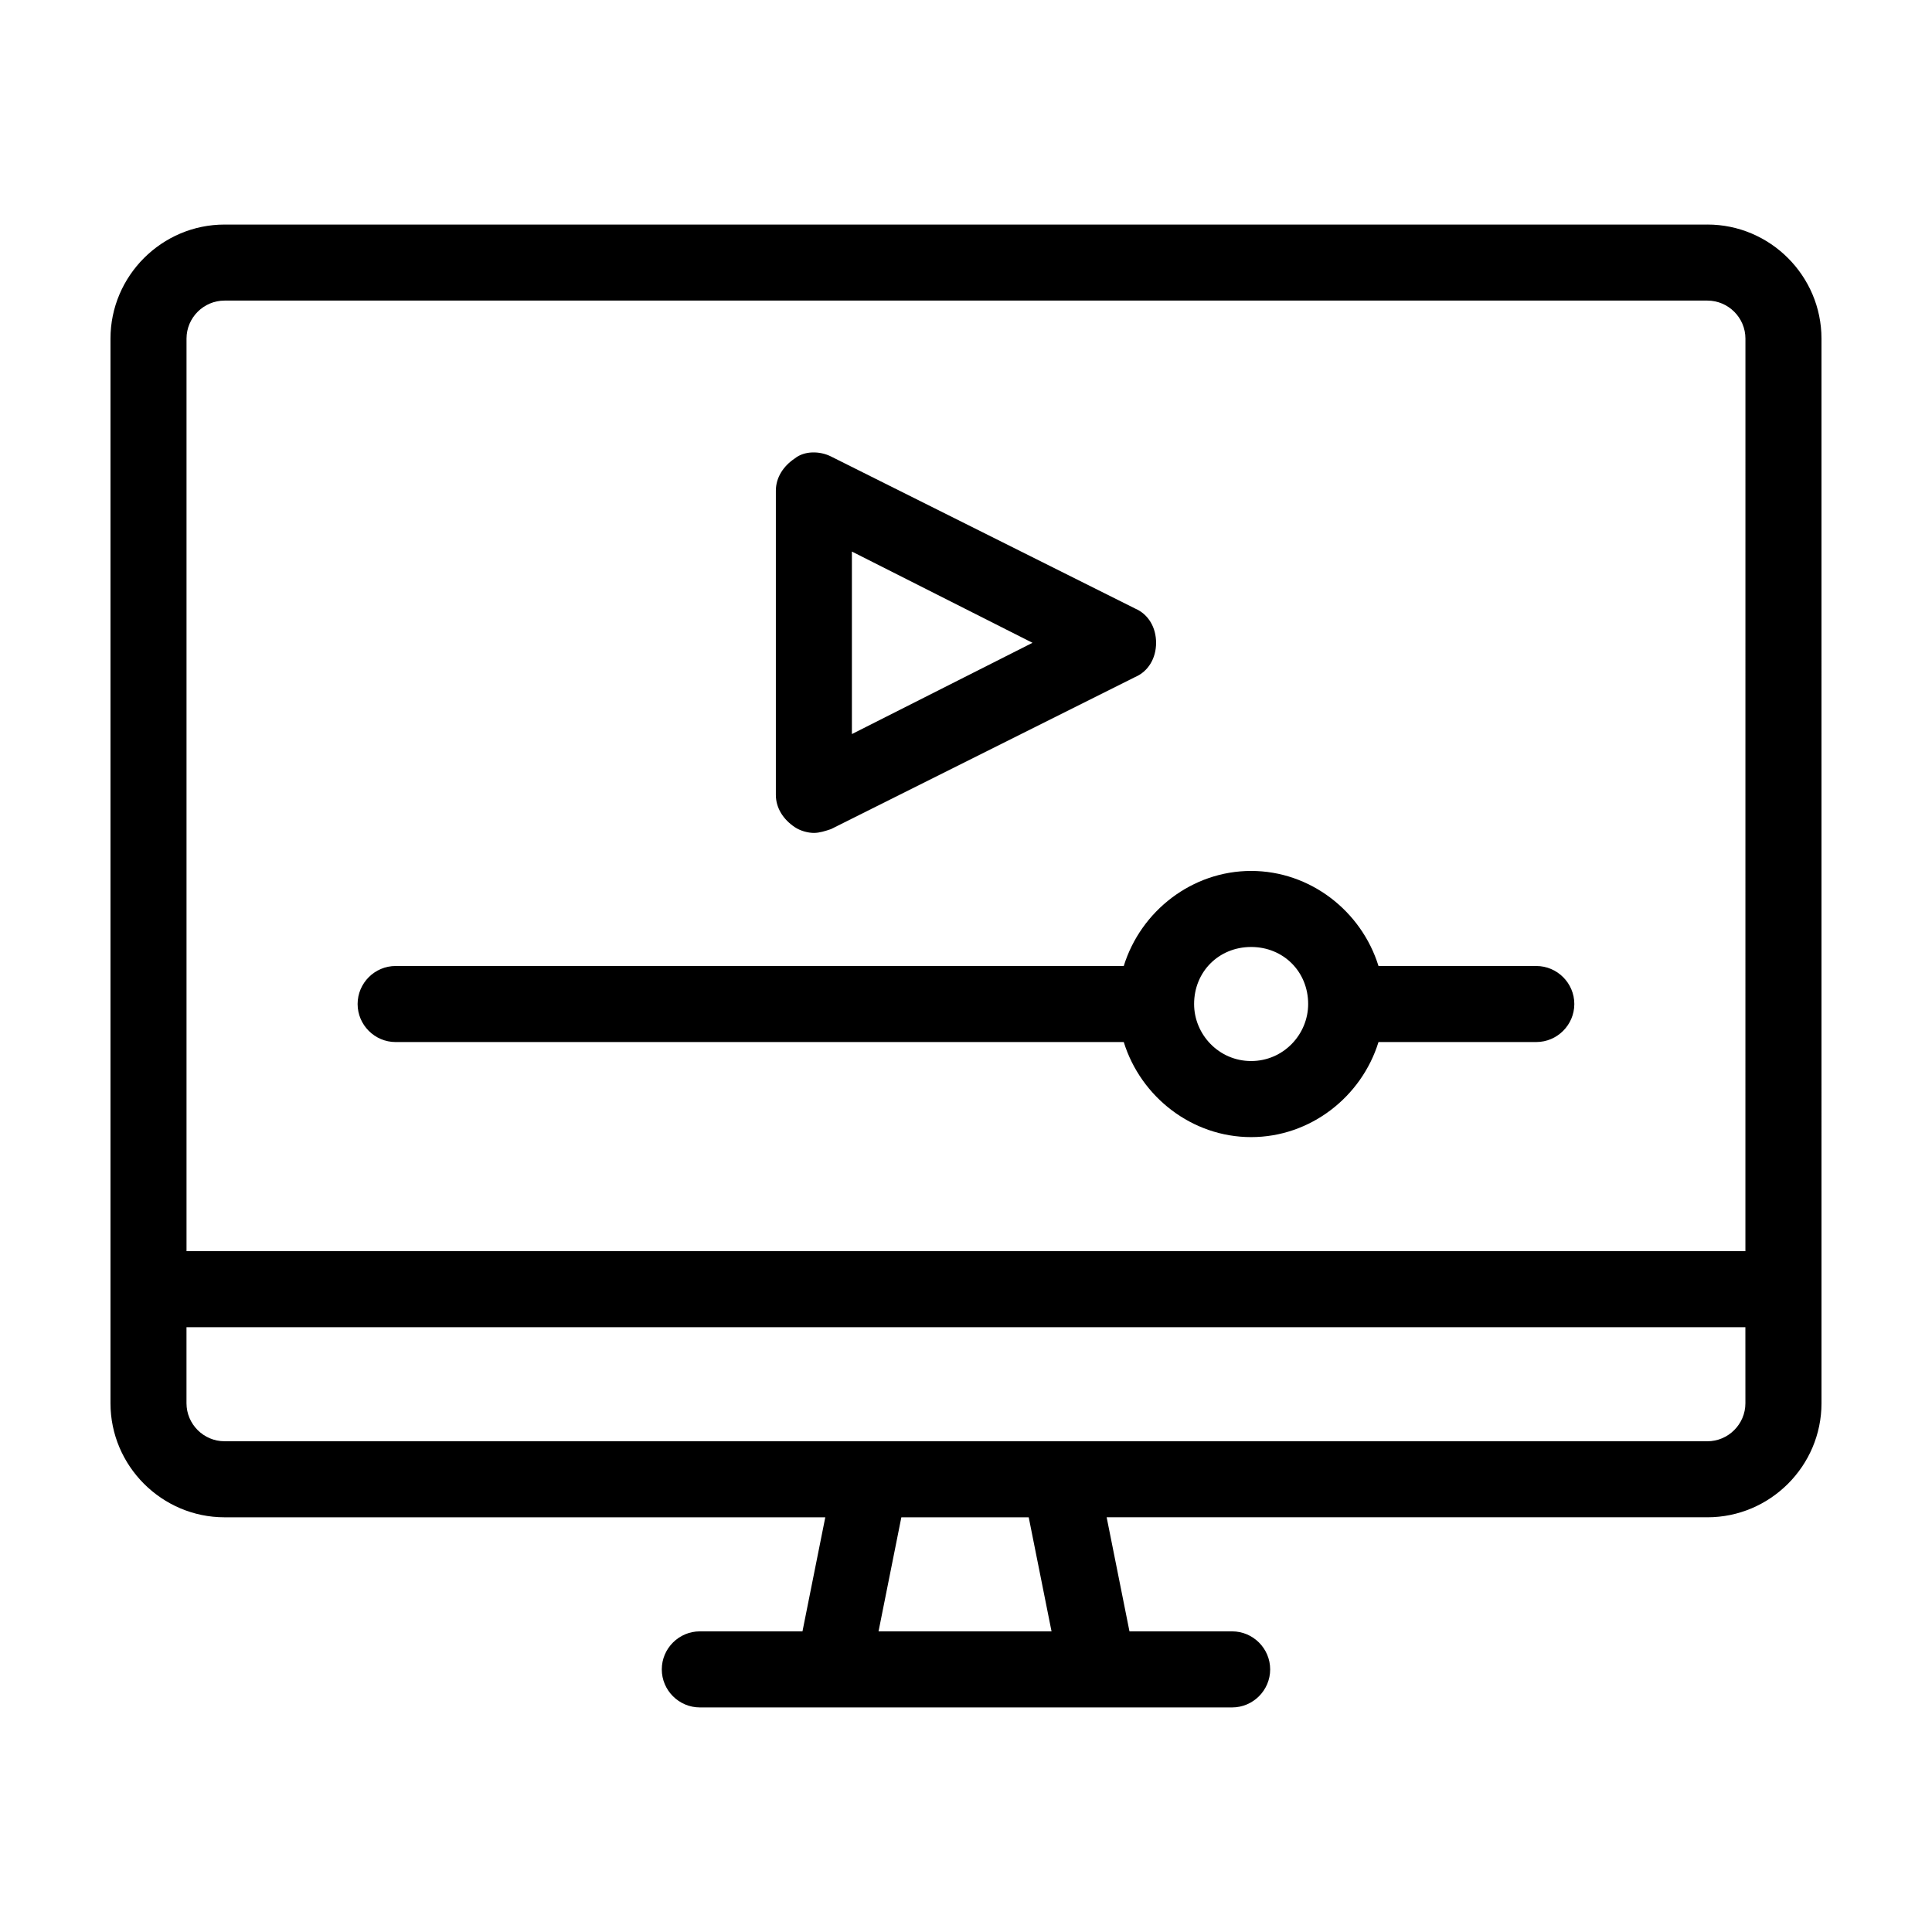 <?xml version="1.0" encoding="UTF-8"?>
<!-- Uploaded to: ICON Repo, www.svgrepo.com, Generator: ICON Repo Mixer Tools -->
<svg fill="#000000" width="800px" height="800px" version="1.1" viewBox="144 144 512 512" xmlns="http://www.w3.org/2000/svg">
 <path d="m596.48 203.51h-392.97c-16.625 0-30.23 13.602-30.23 30.23v282.13c0 16.625 13.602 30.23 30.23 30.23h159.2l-6.047 30.23-27.203-0.004c-5.543 0-10.078 4.535-10.078 10.078 0 5.543 4.535 10.078 10.078 10.078h141.07c5.543 0 10.078-4.535 10.078-10.078 0-5.543-4.535-10.078-10.078-10.078h-27.207l-6.047-30.23h159.21c16.625 0 30.23-13.602 30.23-30.23l-0.004-282.13c0-16.625-13.602-30.23-30.227-30.23zm-219.66 372.82 6.047-30.23h33.754l6.047 30.23zm229.73-60.457c0 5.543-4.535 10.078-10.078 10.078l-392.97-0.004c-5.543 0-10.078-4.535-10.078-10.078v-20.152h413.12zm0-40.305h-413.12v-241.83c0-5.543 4.535-10.078 10.078-10.078h392.97c5.543 0 10.078 4.535 10.078 10.078zm-251.9-112.35c1.512 1.008 3.527 1.512 5.039 1.512 1.512 0 3.023-0.504 4.535-1.008l80.609-40.305c3.527-1.512 5.543-5.039 5.543-9.07s-2.016-7.559-5.543-9.07l-80.609-40.305c-3.023-1.512-7.055-1.512-9.574 0.504-3.023 2.016-5.039 5.039-5.039 8.566v80.609c0 3.531 2.016 6.555 5.039 8.566zm15.113-73.051 47.863 24.184-47.863 24.184zm181.37 109.83h-41.816c-4.535-14.609-18.137-25.191-33.754-25.191-15.617 0-29.223 10.578-33.754 25.191h-192.96c-5.543 0-10.078 4.535-10.078 10.078s4.535 10.078 10.078 10.078h192.96c4.535 14.609 18.137 25.191 33.754 25.191 15.617 0 29.223-10.578 33.754-25.191l41.816-0.004c5.543 0 10.078-4.535 10.078-10.078s-4.535-10.074-10.078-10.074zm-75.57 25.188c-8.566 0-15.113-7.055-15.113-15.113 0-8.566 6.551-15.113 15.113-15.113 8.566 0 15.113 6.551 15.113 15.113 0 8.062-6.551 15.113-15.113 15.113z"/>
</svg>
